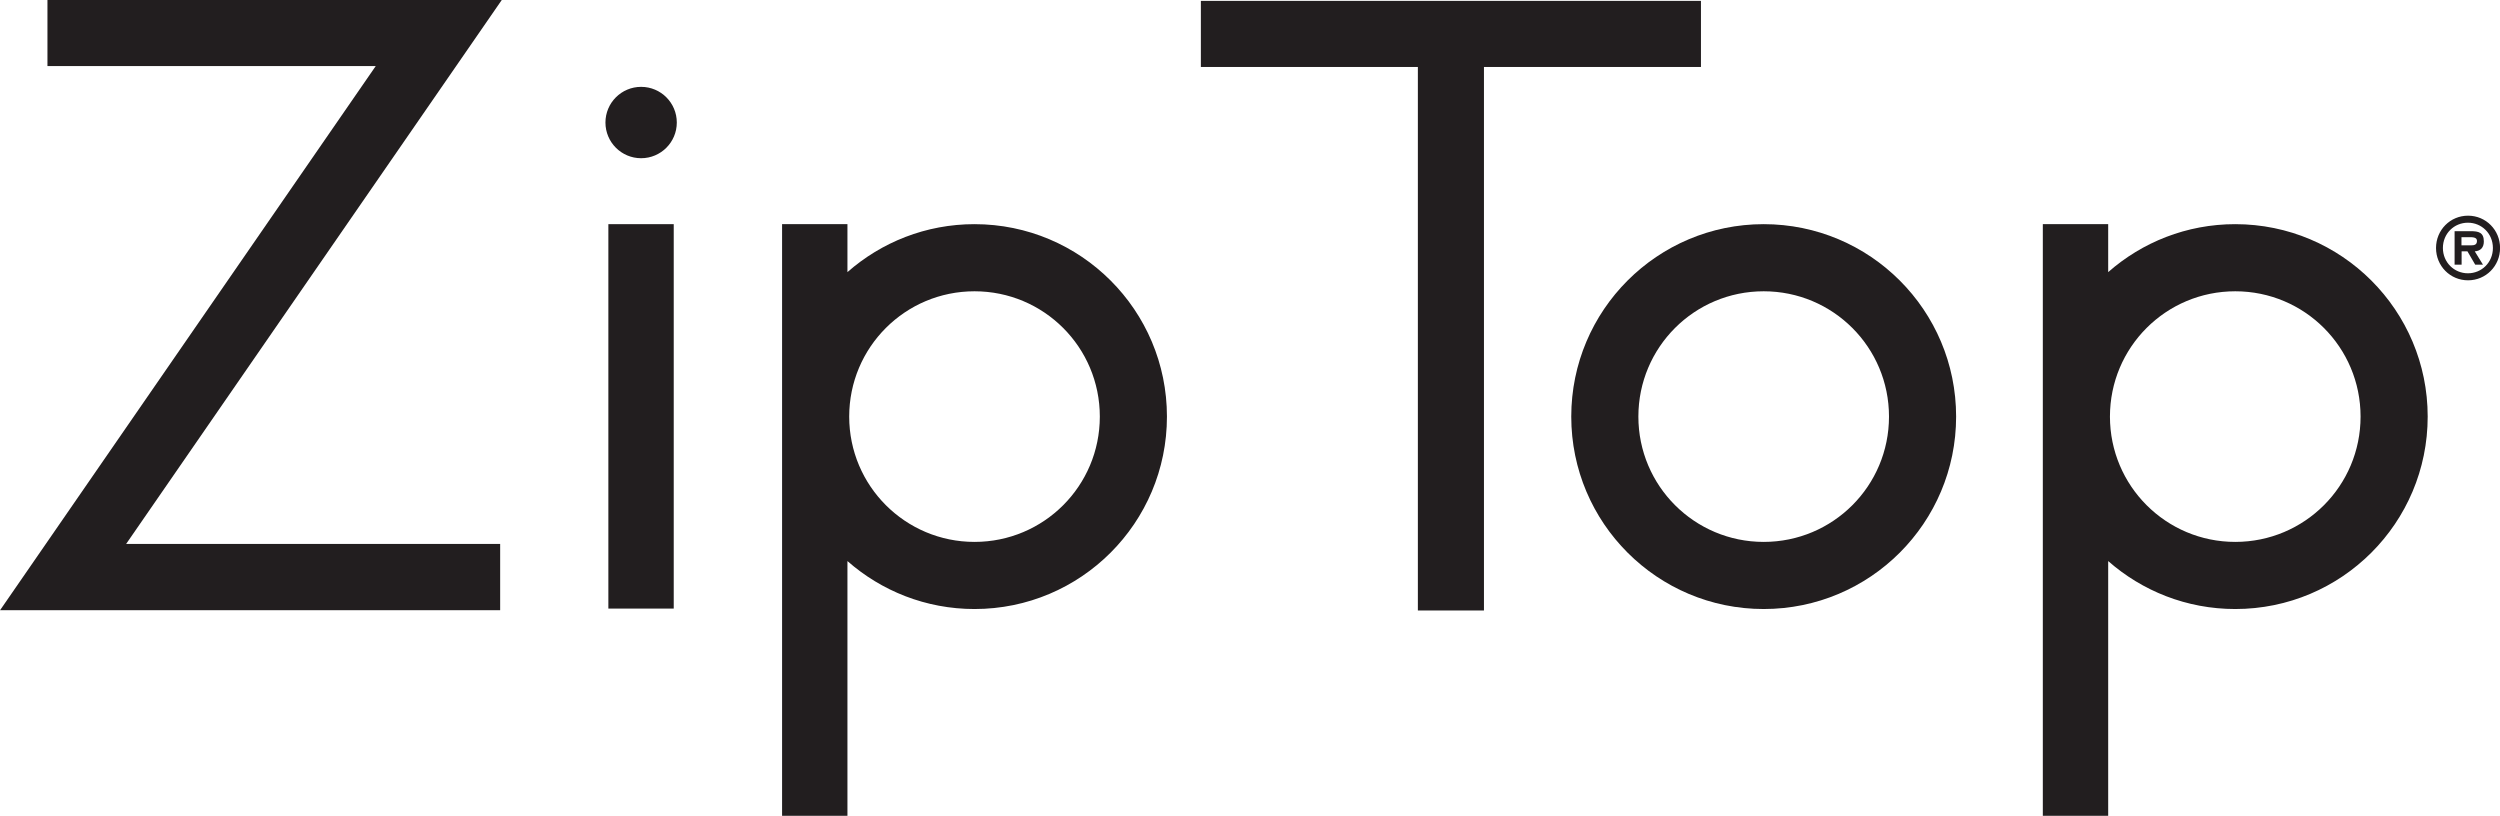 <?xml version="1.0" encoding="UTF-8"?>
<svg id="_レイヤー_2" data-name="レイヤー 2" xmlns="http://www.w3.org/2000/svg" width="60.31mm" height="19.68mm" viewBox="0 0 170.96 55.79">
  <defs>
    <style>
      .cls-1 {
        fill: #221e1f;
      }
    </style>
  </defs>
  <g id="Layer_1" data-name="Layer 1">
    <g>
      <g>
        <rect class="cls-1" x="41.6" y="15.33" width="4.47" height="26.29"/>
        <circle class="cls-1" cx="43.84" cy="8.38" r="2.44"/>
      </g>
      <path class="cls-1" d="M66.64,15.33c-3.33,0-6.37,1.24-8.69,3.28v-3.28h-4.47v40.46h4.47v-17.42c2.32,2.04,5.36,3.28,8.69,3.28,7.27,0,13.16-5.89,13.16-13.16s-5.89-13.16-13.16-13.16ZM66.64,37.06c-4.73,0-8.57-3.83-8.57-8.57s3.83-8.57,8.57-8.57,8.57,3.83,8.57,8.57-3.83,8.57-8.57,8.57Z"/>
      <path class="cls-1" d="M120.61,15.33c-7.27,0-13.16,5.89-13.16,13.16s5.89,13.16,13.16,13.16,13.16-5.89,13.16-13.16-5.89-13.16-13.16-13.16ZM120.61,37.06c-4.73,0-8.57-3.83-8.57-8.57s3.83-8.57,8.57-8.57,8.57,3.83,8.57,8.57-3.83,8.57-8.57,8.57Z"/>
      <path class="cls-1" d="M152.86,15.33c-3.33,0-6.37,1.24-8.69,3.28v-3.28h-4.47v40.46h4.47v-17.42c2.32,2.04,5.36,3.28,8.69,3.28,7.27,0,13.16-5.89,13.16-13.16s-5.89-13.16-13.16-13.16ZM152.86,37.06c-4.73,0-8.57-3.83-8.57-8.57s3.83-8.57,8.57-8.57,8.57,3.83,8.57,8.57-3.83,8.57-8.57,8.57Z"/>
      <polygon class="cls-1" points="34.31 0 3.24 0 3.24 4.52 25.69 4.52 0 41.73 5.21 41.73 5.49 41.73 34.2 41.73 34.2 37.2 8.62 37.2 34.31 0"/>
      <polygon class="cls-1" points="116.32 .06 82.12 .06 82.12 4.58 96.96 4.58 96.96 41.75 101.48 41.75 101.48 4.58 116.32 4.58 116.32 .06"/>
      <path class="cls-1" d="M166.59,16.96c0-1.23.97-2.21,2.19-2.21s2.19.98,2.19,2.21-.97,2.21-2.19,2.21-2.19-.98-2.19-2.21ZM167.06,16.96c0,.98.77,1.73,1.71,1.73s1.71-.74,1.71-1.73-.77-1.73-1.71-1.73-1.71.74-1.71,1.73ZM169.79,18.1h-.52l-.53-.91h-.4v.91h-.48v-2.29h1.11c.53,0,.89.09.89.7,0,.42-.22.65-.62.68l.56.91ZM168.98,16.78c.26,0,.41-.06.41-.31s-.3-.25-.53-.25h-.53v.56h.64Z"/>
    </g>
  </g>
</svg>